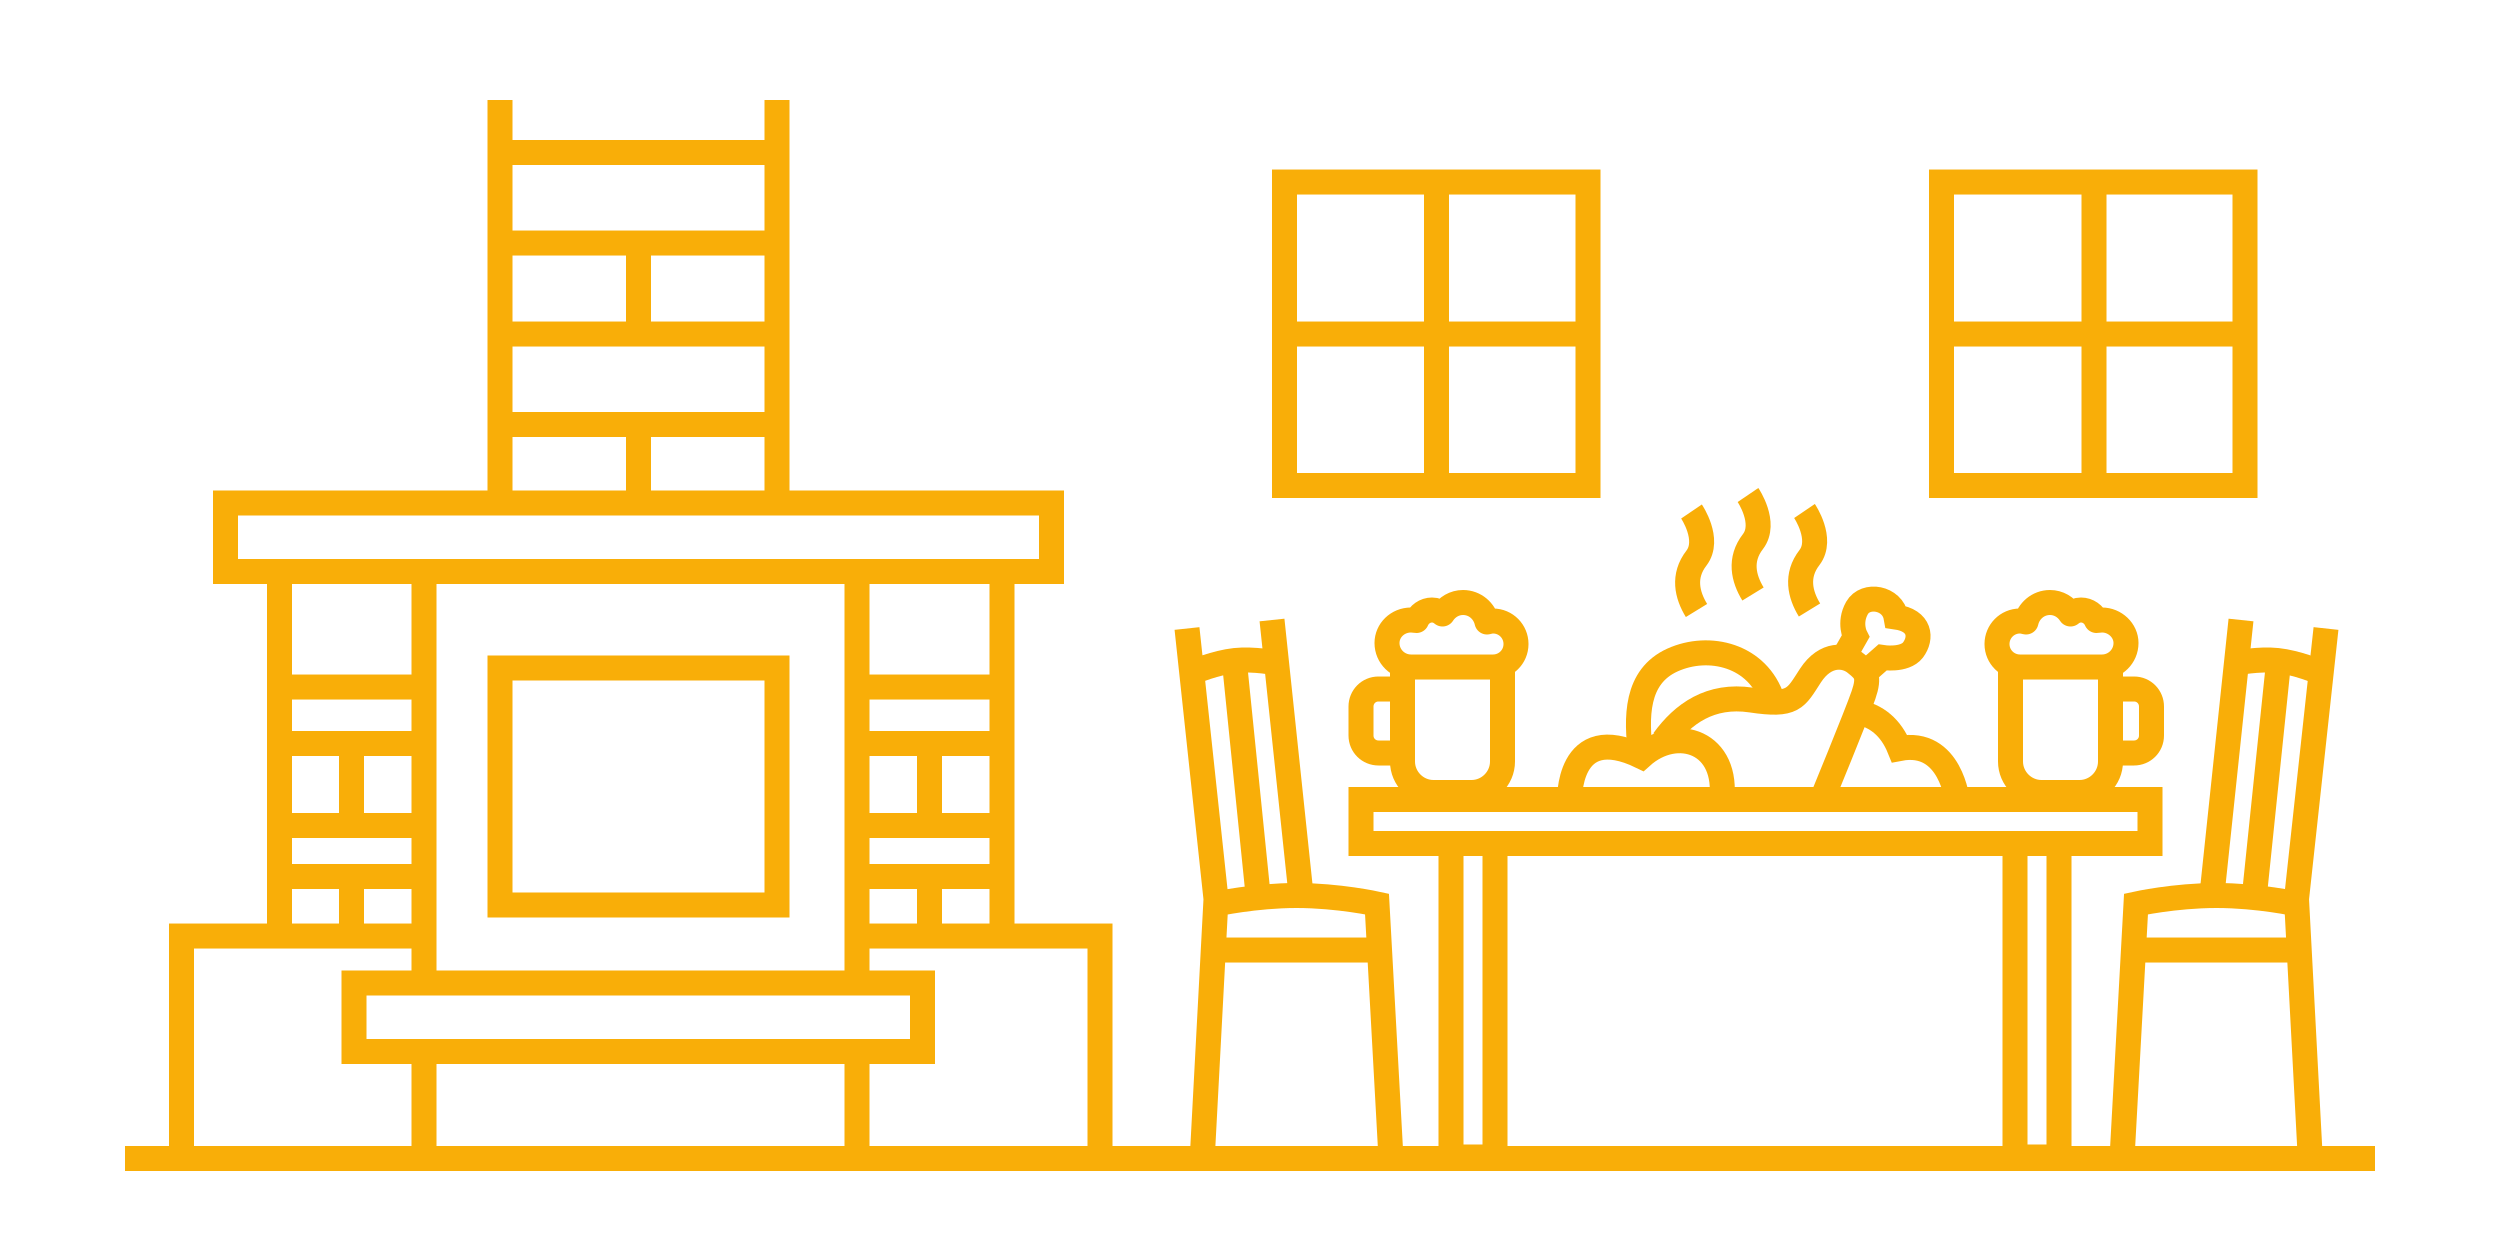 <svg version="1.1" id="Layer_2" xmlns="http://www.w3.org/2000/svg" x="0" y="0" viewBox="0 0 500 250" xml:space="preserve"><style>.st0,.st2{fill:none;stroke:#f9ae08;stroke-width:5;stroke-miterlimit:10}.st2{stroke-linecap:round;stroke-linejoin:round}</style><switch><g><path class="st0" d="M272.2 159.9H430v8.8H272.2zM25 231.7h450M70.8 196.6h113.7v13.7H70.8zm-25.7-96h165.2v13.7H45.1zm54.9 33h55.4V181H100z"/><path class="st0" d="M84.8 196.6v-9.4H36.3v44.5h48.5v-21.4m0-23.1v-72.9m-28.9 0v72.9m0-38.5h28.9m-28.9-11.3h28.9m-28.9 37.9h28.9m-28.9-10.2h28.9m-14.5 22.1v-11.9m0-10.2v-16.4m101.1 47.9v-9.4H220v44.5h-48.6v-21.4m0-23.1v-72.9m29 0v72.9m0-38.5h-29m29-11.3h-29m29 37.9h-29m29-10.2h-29m14.5 22.1v-11.9m0-10.2v-16.4M100 100.6V20m55.4 0v80.6m0-52H100m55.4-18.1H100m55.4 54.4H100m55.4-18.1H100m27.7 33.8V84.9m0-18.1v-18m129.2-12.4h60.7v60.7h-60.7zm30.4 60.7V36.4m30.2 30.4h-60.6m131.4-30.4H449v60.7h-60.7zm30.5 60.7V36.4M449 66.8h-60.7M240.4 232.5l2.8-52.7-5.8-54.1m14.3 54.1l-4.8-47.2m13.4 47.2l-5.9-55.8m21 66h-32.2m35 41.7l-2.8-50.9s-7.7-1.7-16.1-1.7c-8.3 0-16.1 1.7-16.1 1.7m-4.6-46.4s4.6-1.9 8.4-2.3c3.7-.4 8.4.5 8.4.5m206.7 99.9l-2.8-52.7 5.9-54.1m-14.4 54.1l4.9-47.2m-13.4 47.2l5.9-55.8m-21 66h32.1"/><path class="st0" d="M424.4 231.7l2.8-50.9s7.7-1.7 16.1-1.7 16.1 1.7 16.1 1.7m4.5-46.4s-4.6-1.9-8.4-2.3c-3.7-.4-8.4.5-8.4.5"/><path d="M290.2 168.7h8.8v62.7h-8.8zm112.8 0h8.8v62.7H403z" stroke-linecap="square" fill="none" stroke="#f9ae08" stroke-width="5" stroke-miterlimit="10"/><path class="st0" d="M313.9 160.3s-.6-16.3 14.4-9c7.1-6.4 17.6-2.9 16 9"/><path class="st0" d="M364.2 160.3s7.2-17.5 8.5-21.3c1.3-3.8.5-4.7-1.5-6.3-2.1-1.8-6.1-2.2-9.1 2.4s-3.3 6.2-11.9 4.9c-8.1-1.2-13.6 2.7-17.5 8.1"/><path class="st0" d="M391.5 160.3s-1.3-12.6-11.6-10.6c-1.7-4.2-4.6-6.6-8.5-7.3m-16.9-2.4c-2.9-9-12.7-11.3-20-8-7.3 3.3-7.4 11.3-6.3 19.3m45-16.9l3.3-2.9s4.4.7 6.1-1.5c1.8-2.4 1.5-5.9-3.4-6.6-.7-3.9-6.1-4.8-7.8-1.8s-.3 5.7-.3 5.7l-2.5 4.4m-7.7-29.5s3.8 5.6 1 9.3c-2.8 3.6-1.9 7.4 0 10.5m-12.3-23s3.8 5.6 1 9.3c-2.8 3.6-1.9 7.4 0 10.5m-12.3-16.5s3.8 5.6 1 9.3c-2.8 3.6-1.9 7.4 0 10.5m62.8 11.1v19.1c0 3.4 2.8 6.2 6.2 6.2h7.6c3.4 0 6.2-2.8 6.2-6.2v-19.1"/><path class="st0" d="M422 150.6h4.8c1.9 0 3.5-1.5 3.5-3.5v-5.8c0-1.9-1.5-3.5-3.5-3.5H422"/><path class="st2" d="M420.4 124c-.4 0-.8.1-1.1.1-.5-1.2-1.7-2.1-3.1-2.1-.8 0-1.5.3-2.1.8-.9-1.4-2.4-2.3-4.1-2.3-2.4 0-4.3 1.7-4.8 3.9-.4-.1-.8-.2-1.2-.2-2.6 0-4.6 2.1-4.6 4.6 0 2.6 2.1 4.6 4.6 4.6h16.4c2.6 0 4.8-2.1 4.8-4.8 0-2.5-2.2-4.6-4.8-4.6z"/><path class="st0" d="M300.5 133.2v19.1c0 3.4-2.8 6.2-6.2 6.2h-7.6c-3.4 0-6.2-2.8-6.2-6.2v-19.1m0 17.4h-4.8c-1.9 0-3.5-1.5-3.5-3.5v-5.8c0-1.9 1.5-3.5 3.5-3.5h4.8"/><path class="st2" d="M282.2 124c.4 0 .8.1 1.1.1.5-1.2 1.7-2.1 3.1-2.1.8 0 1.5.3 2.1.8.9-1.4 2.4-2.3 4.1-2.3 2.4 0 4.3 1.7 4.8 3.9.4-.1.8-.2 1.2-.2 2.6 0 4.6 2.1 4.6 4.6 0 2.6-2.1 4.6-4.6 4.6h-16.4c-2.6 0-4.8-2.1-4.8-4.8 0-2.5 2.1-4.6 4.8-4.6z"/></g></switch></svg>